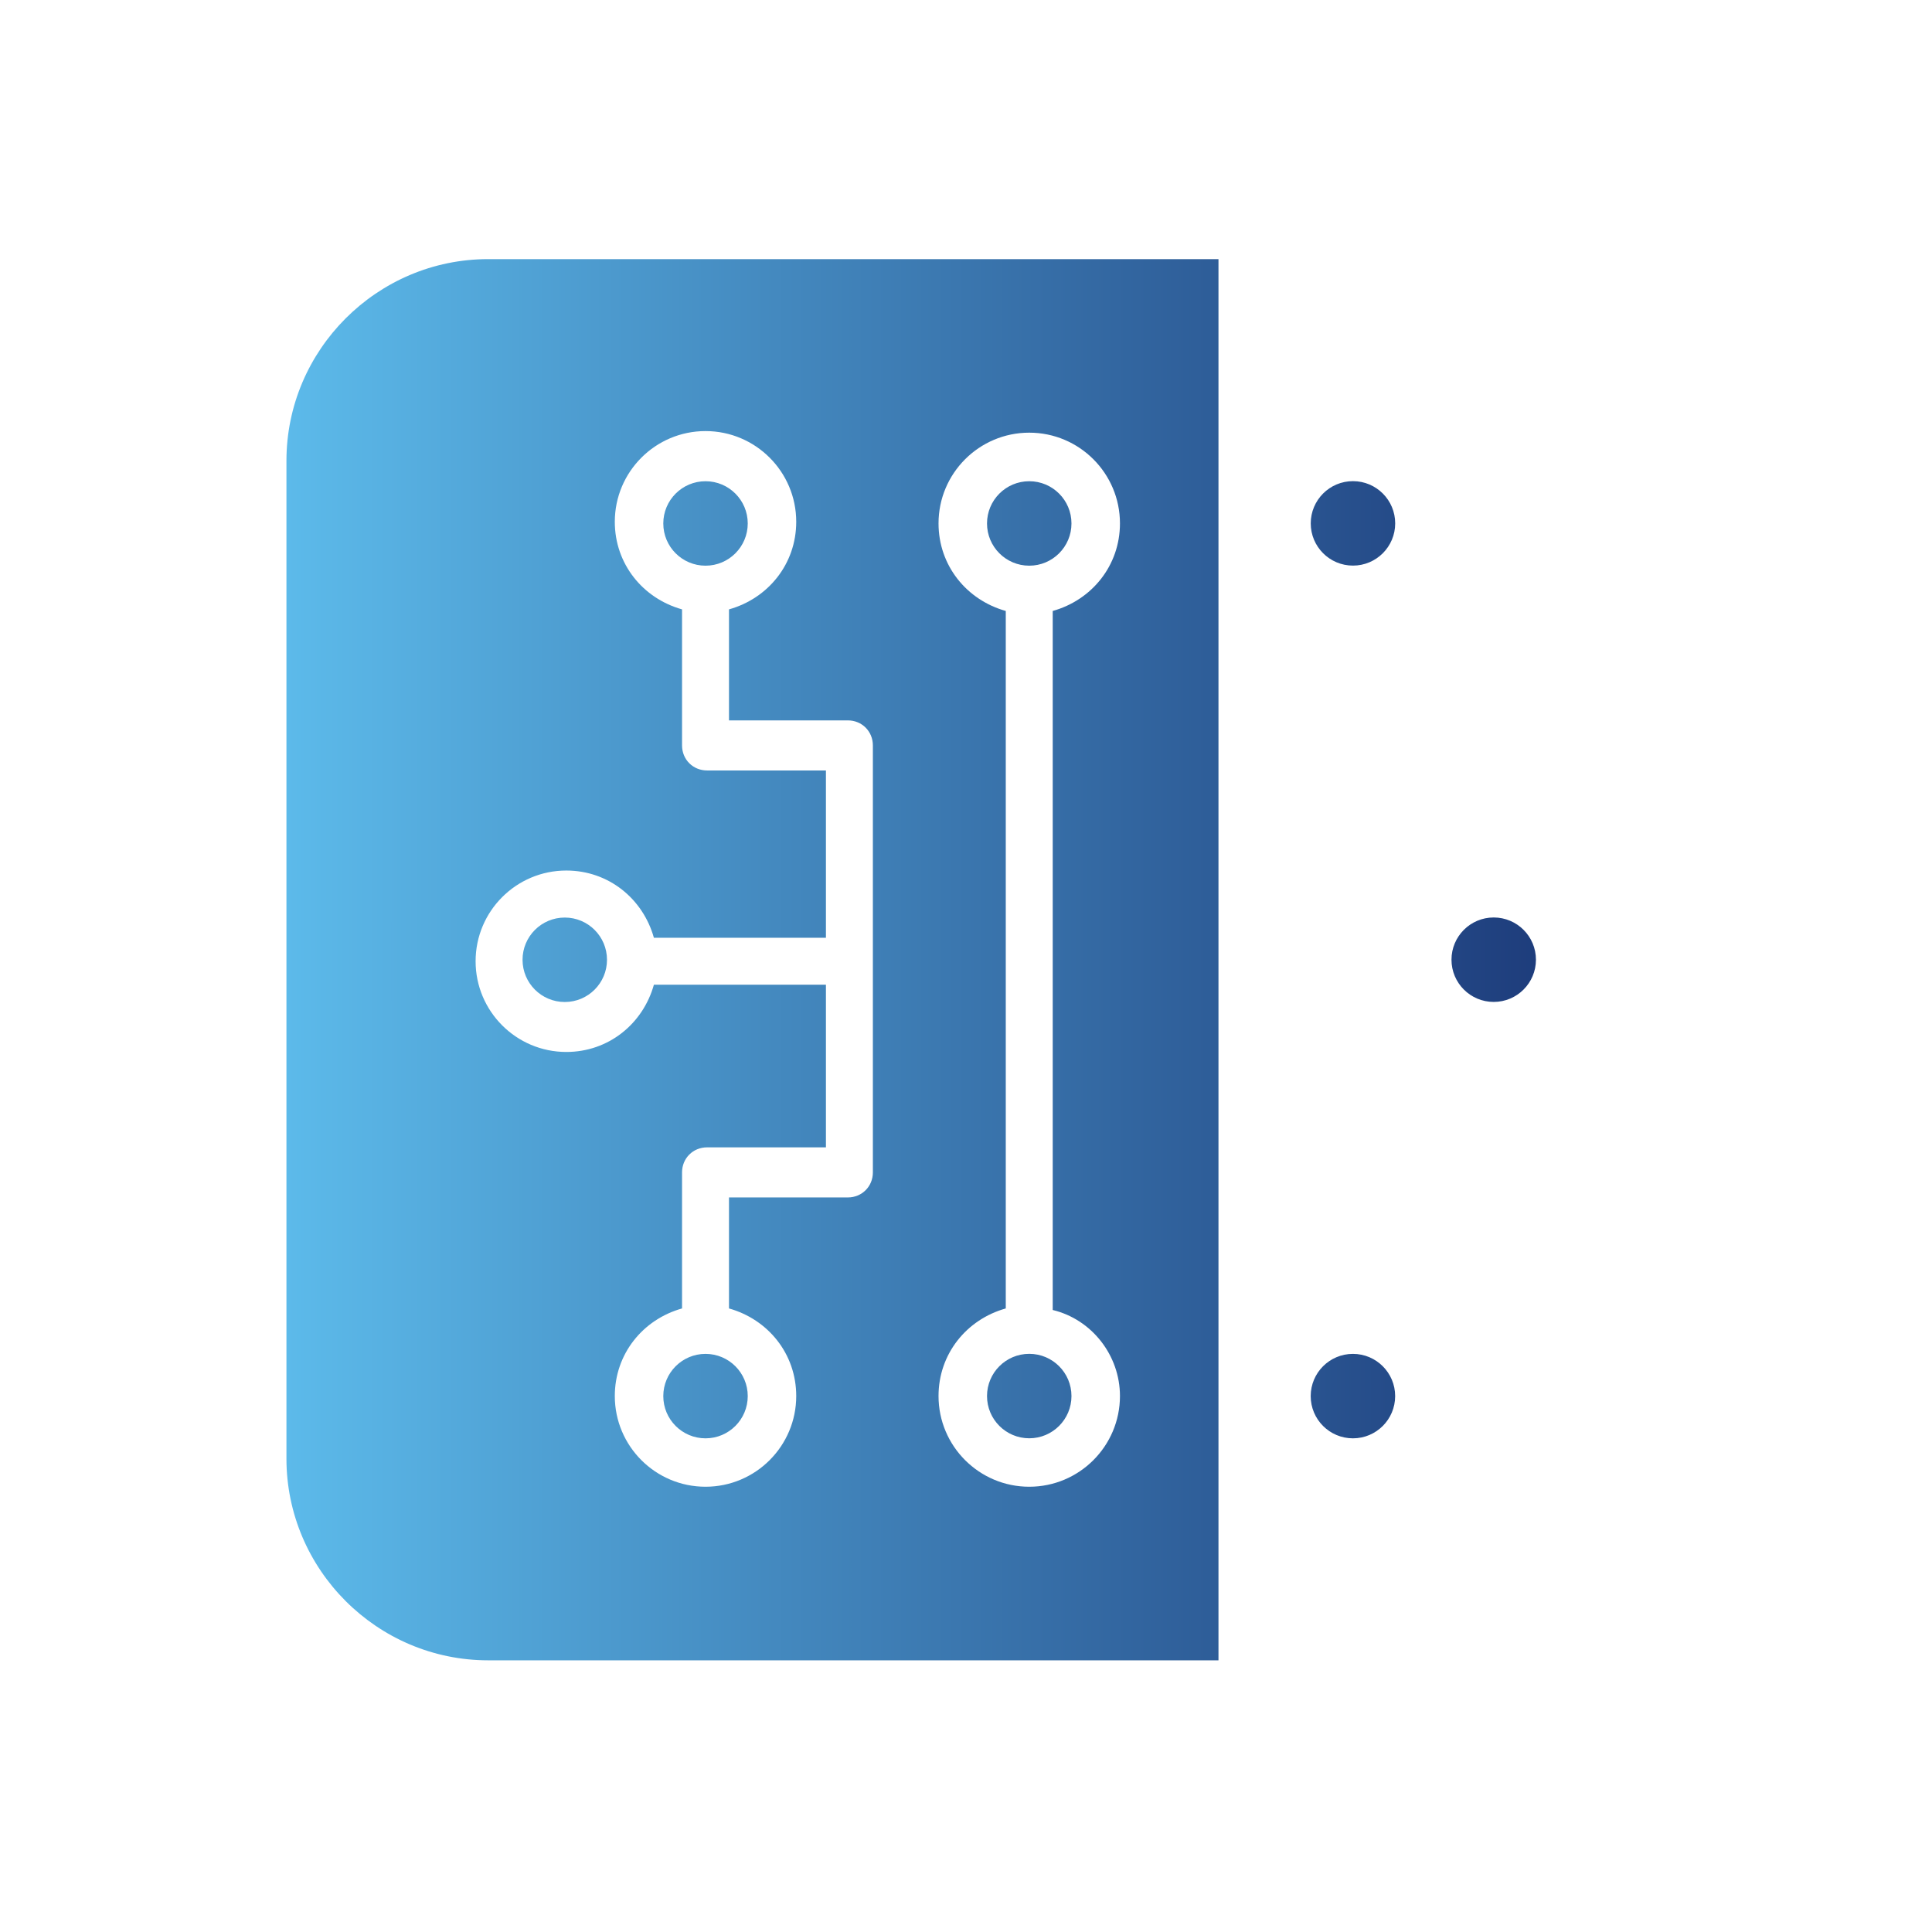 <?xml version="1.0" encoding="UTF-8"?>
<svg xmlns="http://www.w3.org/2000/svg" xmlns:xlink="http://www.w3.org/1999/xlink" viewBox="0 0 512 512">
  <defs>
    <style>
      .cls-1 {
        fill: none;
      }

      .cls-2 {
        fill: url(#Nouvelle_nuance_de_dégradé_1);
      }
    </style>
    <linearGradient id="Nouvelle_nuance_de_dégradé_1" data-name="Nouvelle nuance de dégradé 1" x1="75.91" y1="254.34" x2="407.04" y2="254.34" gradientUnits="userSpaceOnUse">
      <stop offset="0" stop-color="#5cbaea"/>
      <stop offset="1" stop-color="#1e3d7c"/>
    </linearGradient>
  </defs>
  <g id="Calque_4" data-name="Calque 4">
    <rect class="cls-1" width="512" height="512"/>
  </g>
  <g id="Calque_10" data-name="Calque 10">
    <path class="cls-2" d="m283.95,369.97c0,6.18-5.01,11.19-11.19,11.19s-11.19-5.01-11.19-11.19,5.01-11.19,11.19-11.19,11.19,5.01,11.19,11.19m0-231.25c0,6.18-5.01,11.19-11.19,11.19s-11.19-5.01-11.19-11.19,5.01-11.19,11.19-11.19,11.19,5.01,11.19,11.19m-85.79,0c0,6.18-5.01,11.19-11.19,11.19s-11.19-5.01-11.19-11.19,5.01-11.19,11.19-11.19,11.19,5.01,11.19,11.19m-37.3,115.63c0,6.18-5.01,11.19-11.19,11.19s-11.19-5.01-11.19-11.19,5.01-11.19,11.19-11.19,11.19,5.01,11.19,11.19m37.3,115.63c0,6.18-5.01,11.19-11.19,11.19s-11.19-5.01-11.19-11.19,5.01-11.19,11.19-11.19,11.19,5.01,11.19,11.19m171.57,0c0,6.18-5.01,11.19-11.19,11.19s-11.19-5.01-11.19-11.19,5.01-11.19,11.19-11.19,11.19,5.01,11.19,11.19M129.37,68.67c-29.42,0-53.46,24.04-53.46,53.46v264.41c0,29.42,24.04,53.46,53.46,53.46h193.54V68.67h-193.54Zm101.95,242.03c0,3.73-2.9,6.63-6.63,6.63h-31.5v29.42c10.36,2.9,17.82,12.02,17.82,23.21,0,13.26-10.77,24.04-24.04,24.04s-24.04-10.77-24.04-24.04c0-11.19,7.46-20.31,17.82-23.21v-36.06c0-3.73,2.9-6.63,6.63-6.63h31.5v-43.1h-45.59c-2.9,10.36-12.02,17.82-23.21,17.82-13.26,0-24.04-10.77-24.04-24.04s10.77-24.04,24.04-24.04c11.19,0,20.31,7.46,23.21,17.82h45.59v-44.34h-31.5c-3.73,0-6.63-2.9-6.63-6.63v-36.06c-10.36-2.9-17.82-12.02-17.82-23.21,0-13.26,10.77-24.04,24.04-24.04s24.04,10.77,24.04,24.04c0,11.19-7.46,20.31-17.82,23.21v29.42h31.5c3.73,0,6.63,2.9,6.63,6.63v113.14Zm65.48,59.26c0,13.26-10.77,24.04-24.04,24.04s-24.04-10.77-24.04-24.04c0-11.19,7.46-20.31,17.82-23.21v-184.84c-10.36-2.9-17.82-12.02-17.82-23.21,0-13.26,10.77-24.04,24.04-24.04s24.04,10.77,24.04,24.04c0,11.19-7.46,20.31-17.82,23.21v185.25c10.36,2.49,17.82,12.02,17.82,22.8h0Zm110.24-115.63c0,6.18-5.01,11.19-11.19,11.19s-11.19-5.01-11.19-11.19,5.01-11.19,11.19-11.19,11.19,5.01,11.19,11.19m-37.3-115.63c0,6.18-5.01,11.19-11.19,11.19s-11.19-5.01-11.19-11.19,5.01-11.19,11.19-11.19,11.19,5.01,11.19,11.19"/>
  </g>
</svg>